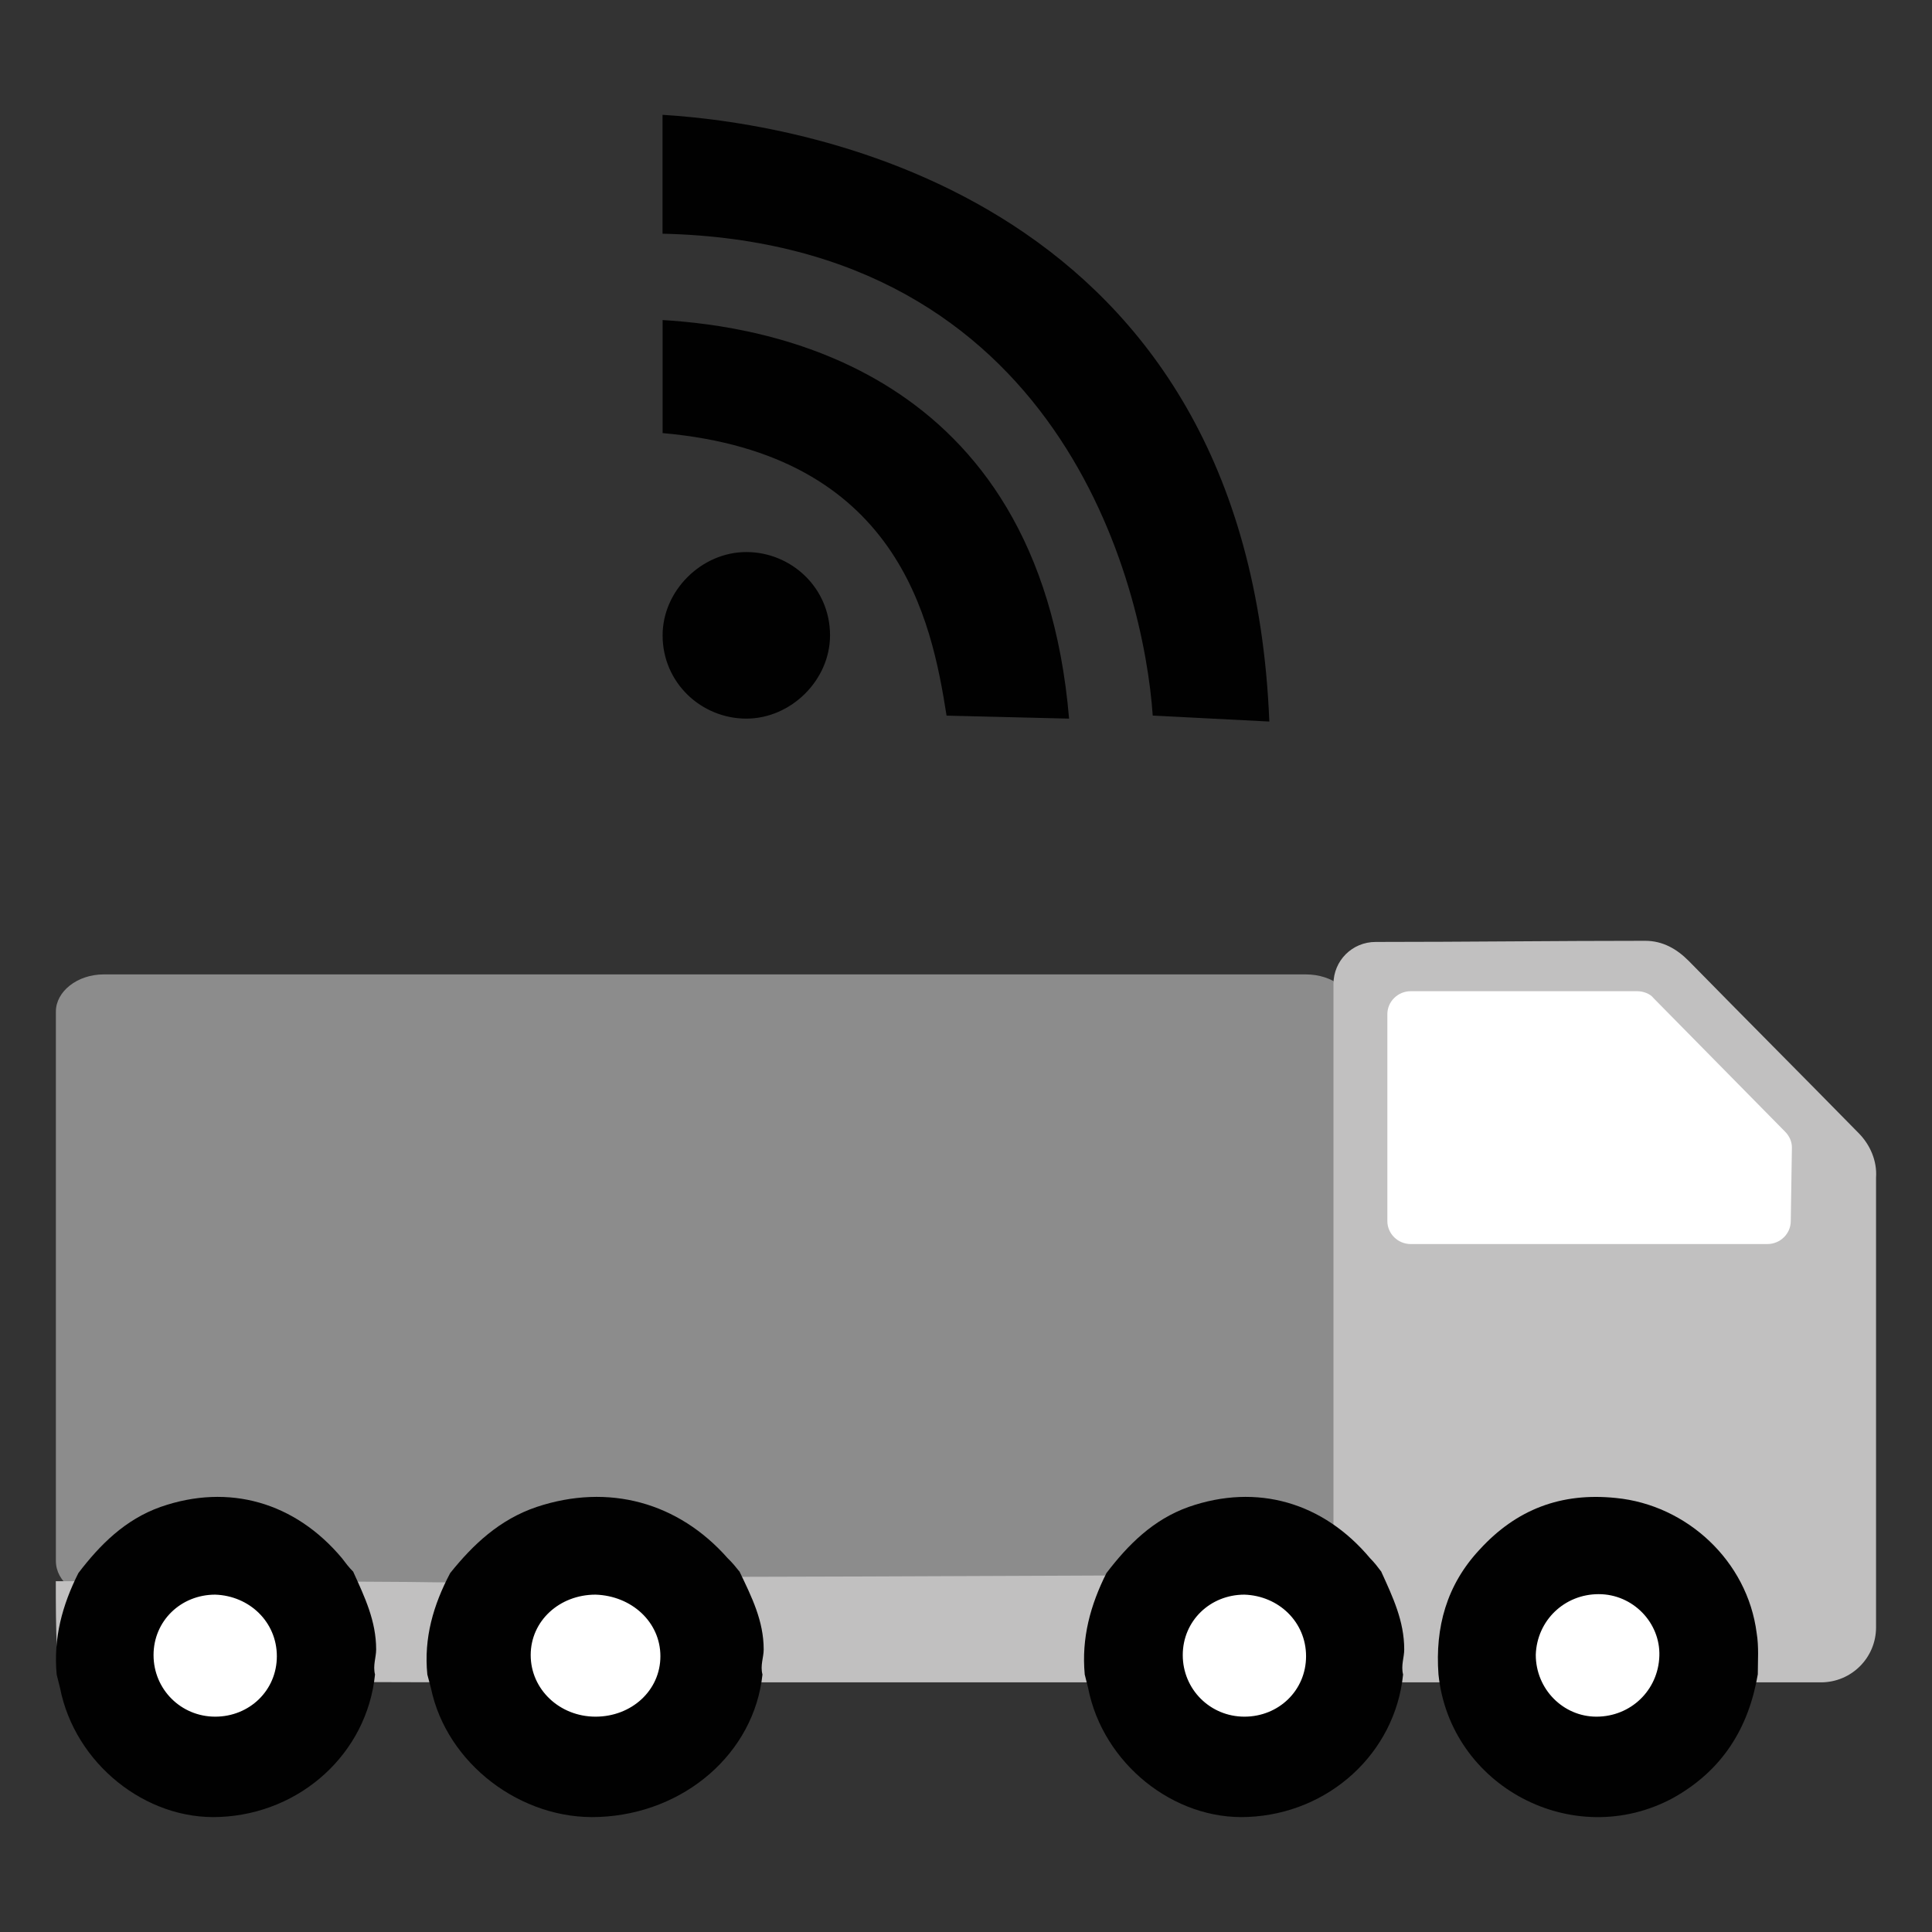 <?xml version="1.0" encoding="UTF-8"?>
<svg xmlns="http://www.w3.org/2000/svg" id="uuid-fa0b0843-4118-4d85-a0c7-3f34183f067b" data-name="Layer 1" viewBox="0 0 271.4 271.4">
  <rect x="0" y="0" width="271.4" height="271.4" fill="#333333" stroke="none"/>
  <path d="m183.26,224.48H14.58c-3.78,0-6.73-2.28-6.73-5.21v-77.18c0-2.77,2.96-5.21,6.73-5.21h168.84c3.78,0,6.73,2.28,6.73,5.21v77.18c-.16,2.93-3.12,5.21-6.9,5.21Z" style="fill: #8c8c8c; fill-rule: evenodd;"></path>
  <path d="m7.85,222.12c7.76,0,45.92,0,53.68.16.99,0,1.98,0,3.14.16-2.31,4.37-3.63,9.05-3.14,13.88-5.12,0-40.47-.16-45.59,0-3.8.16-6.44-1.09-7.93-4.37-.17-3.28-.17-6.55-.17-9.83Z" style="fill: #c1c0c0; fill-rule: evenodd;"></path>
  <path d="m102.55,221.51c13.5,0,84.77-.33,84.77-.33v-82.94c0-3.29,2.63-5.92,5.93-5.92,12.67,0,25.35-.16,37.86-.16,2.47,0,4.44,1.15,6.09,2.8,7.9,8.06,15.97,16.13,23.87,24.19,1.65,1.65,2.63,3.95,2.47,6.25v63.2c0,4.28-3.46,7.73-7.74,7.73h-9.38c0-1.97,0-3.95-.16-5.92-1.48-10.37-10.21-18.6-20.25-19.42-7.9-.66-8.83.57-14.1,6.33-4.77,5.1-7.29,12.26-6.8,19.01h-99.59c-.33-1.15.16-2.3.16-3.62.16-4.11-1.48-7.57-3.13-11.19Z" style="fill: #c1c0c0; fill-rule: evenodd;"></path>
  <path d="m248.25,174.76h-50.07c-1.81,0-3.29-1.45-3.29-3.23v-29.06c0-1.78,1.48-3.23,3.29-3.23h31.79c.82,0,1.81.32,2.31.97l18.45,18.73c.66.65.99,1.45.99,2.26l-.16,10.33c0,1.78-1.48,3.23-3.29,3.23Z" style="fill: #fff; fill-rule: evenodd;"></path>
  <circle cx="30.34" cy="232.77" r="15.39" transform="translate(-155.71 89.63) rotate(-45)" style="fill: #fff;"></circle>
  <ellipse cx="83.61" cy="232.77" rx="16.57" ry="15.39" style="fill: #fff;"></ellipse>
  <circle cx="174.76" cy="232.77" r="15.39" transform="translate(-91.33 350.75) rotate(-77.01)" style="fill: #fff;"></circle>
  <circle cx="224.48" cy="232.77" r="15.39" transform="translate(-52.78 399.2) rotate(-77.01)" style="fill: #fff;"></circle>
  <path d="m83.66,241.15c5.06,0,9.11-3.68,9.11-8.49s-4.05-8.49-9.11-8.65c-5.06,0-9.11,3.68-9.11,8.49s4.05,8.65,9.11,8.65Zm20.25-20.33c1.69,3.52,3.37,6.88,3.37,10.89,0,1.12-.51,2.24-.17,3.52-1.18,11.05-10.97,19.53-22.95,20.01-10.97.48-21.43-7.52-23.62-18.09-.17-.64-.34-1.28-.51-1.92-.51-5.12.84-9.77,3.21-14.25,3.21-4,6.92-7.52,12.15-9.29,10.12-3.36,19.91-.64,26.83,7.2.67.64,1.18,1.28,1.69,1.92Z" style="fill: #010101; fill-rule: evenodd;"></path>
  <path d="m30.23,241.15c4.81,0,8.66-3.68,8.66-8.49s-3.85-8.49-8.66-8.65c-4.81,0-8.66,3.68-8.66,8.49s3.85,8.65,8.66,8.65Zm19.4-20.33c1.6,3.52,3.21,6.88,3.21,10.89,0,1.12-.48,2.24-.16,3.52-1.12,11.05-10.42,19.53-21.8,20.01-10.42.48-20.36-7.52-22.44-18.09-.16-.64-.32-1.28-.48-1.92-.48-5.12.8-9.77,3.05-14.25,3.05-4,6.57-7.52,11.54-9.29,9.62-3.36,18.92-.64,25.49,7.2.48.64.96,1.28,1.6,1.92Z" style="fill: #010101; fill-rule: evenodd;"></path>
  <path d="m174.81,241.15c4.81,0,8.66-3.68,8.66-8.49s-3.85-8.49-8.66-8.65c-4.81,0-8.66,3.68-8.66,8.49s3.85,8.65,8.66,8.65Zm19.24-20.33c1.6,3.52,3.21,6.88,3.21,10.89,0,1.12-.48,2.24-.16,3.52-1.12,11.05-10.42,19.53-21.8,20.01-10.42.48-20.36-7.52-22.44-18.09-.16-.64-.32-1.28-.48-1.92-.48-5.12.8-9.77,3.05-14.25,3.05-4,6.57-7.52,11.54-9.29,9.62-3.36,18.92-.64,25.49,7.2.64.64,1.12,1.28,1.6,1.92Z" style="fill: #010101; fill-rule: evenodd;"></path>
  <path d="m224.26,241.15c4.82,0,8.68-3.7,8.84-8.52.16-4.66-3.7-8.69-8.52-8.69s-8.68,3.7-8.84,8.52c0,4.83,3.86,8.69,8.52,8.69Zm-22.19-5.95c-.48-6.59,1.13-12.55,5.79-17.53,5.15-5.63,11.42-8.04,19.13-7.24,9.97.97,18.49,8.85,19.78,18.98.32,1.93.16,3.86.16,5.79-1.29,7.56-4.98,13.51-11.9,17.37-13.99,7.56-31.36-1.61-32.96-17.37Z" style="fill: #010101; fill-rule: evenodd;"></path>
  <path d="m104.84,77.55c6.3,0,11.76,5.01,11.76,11.7,0,6.27-5.46,11.7-11.76,11.7s-11.76-5.01-11.76-11.7c0-6.27,5.46-11.7,11.76-11.7Zm-11.76-32.59c13.86.84,52.9,6.27,57.1,55.99l-17.21-.42c-2.1-13.37-6.72-36.77-39.89-39.69v-15.88Zm0-28.83c20.57,1.25,82.29,11.7,85.23,85.23l-16.38-.84c-1.26-18.38-13.02-66.43-68.86-67.69v-16.71Z" style="fill: #010101; fill-rule: evenodd;"></path>
</svg>
